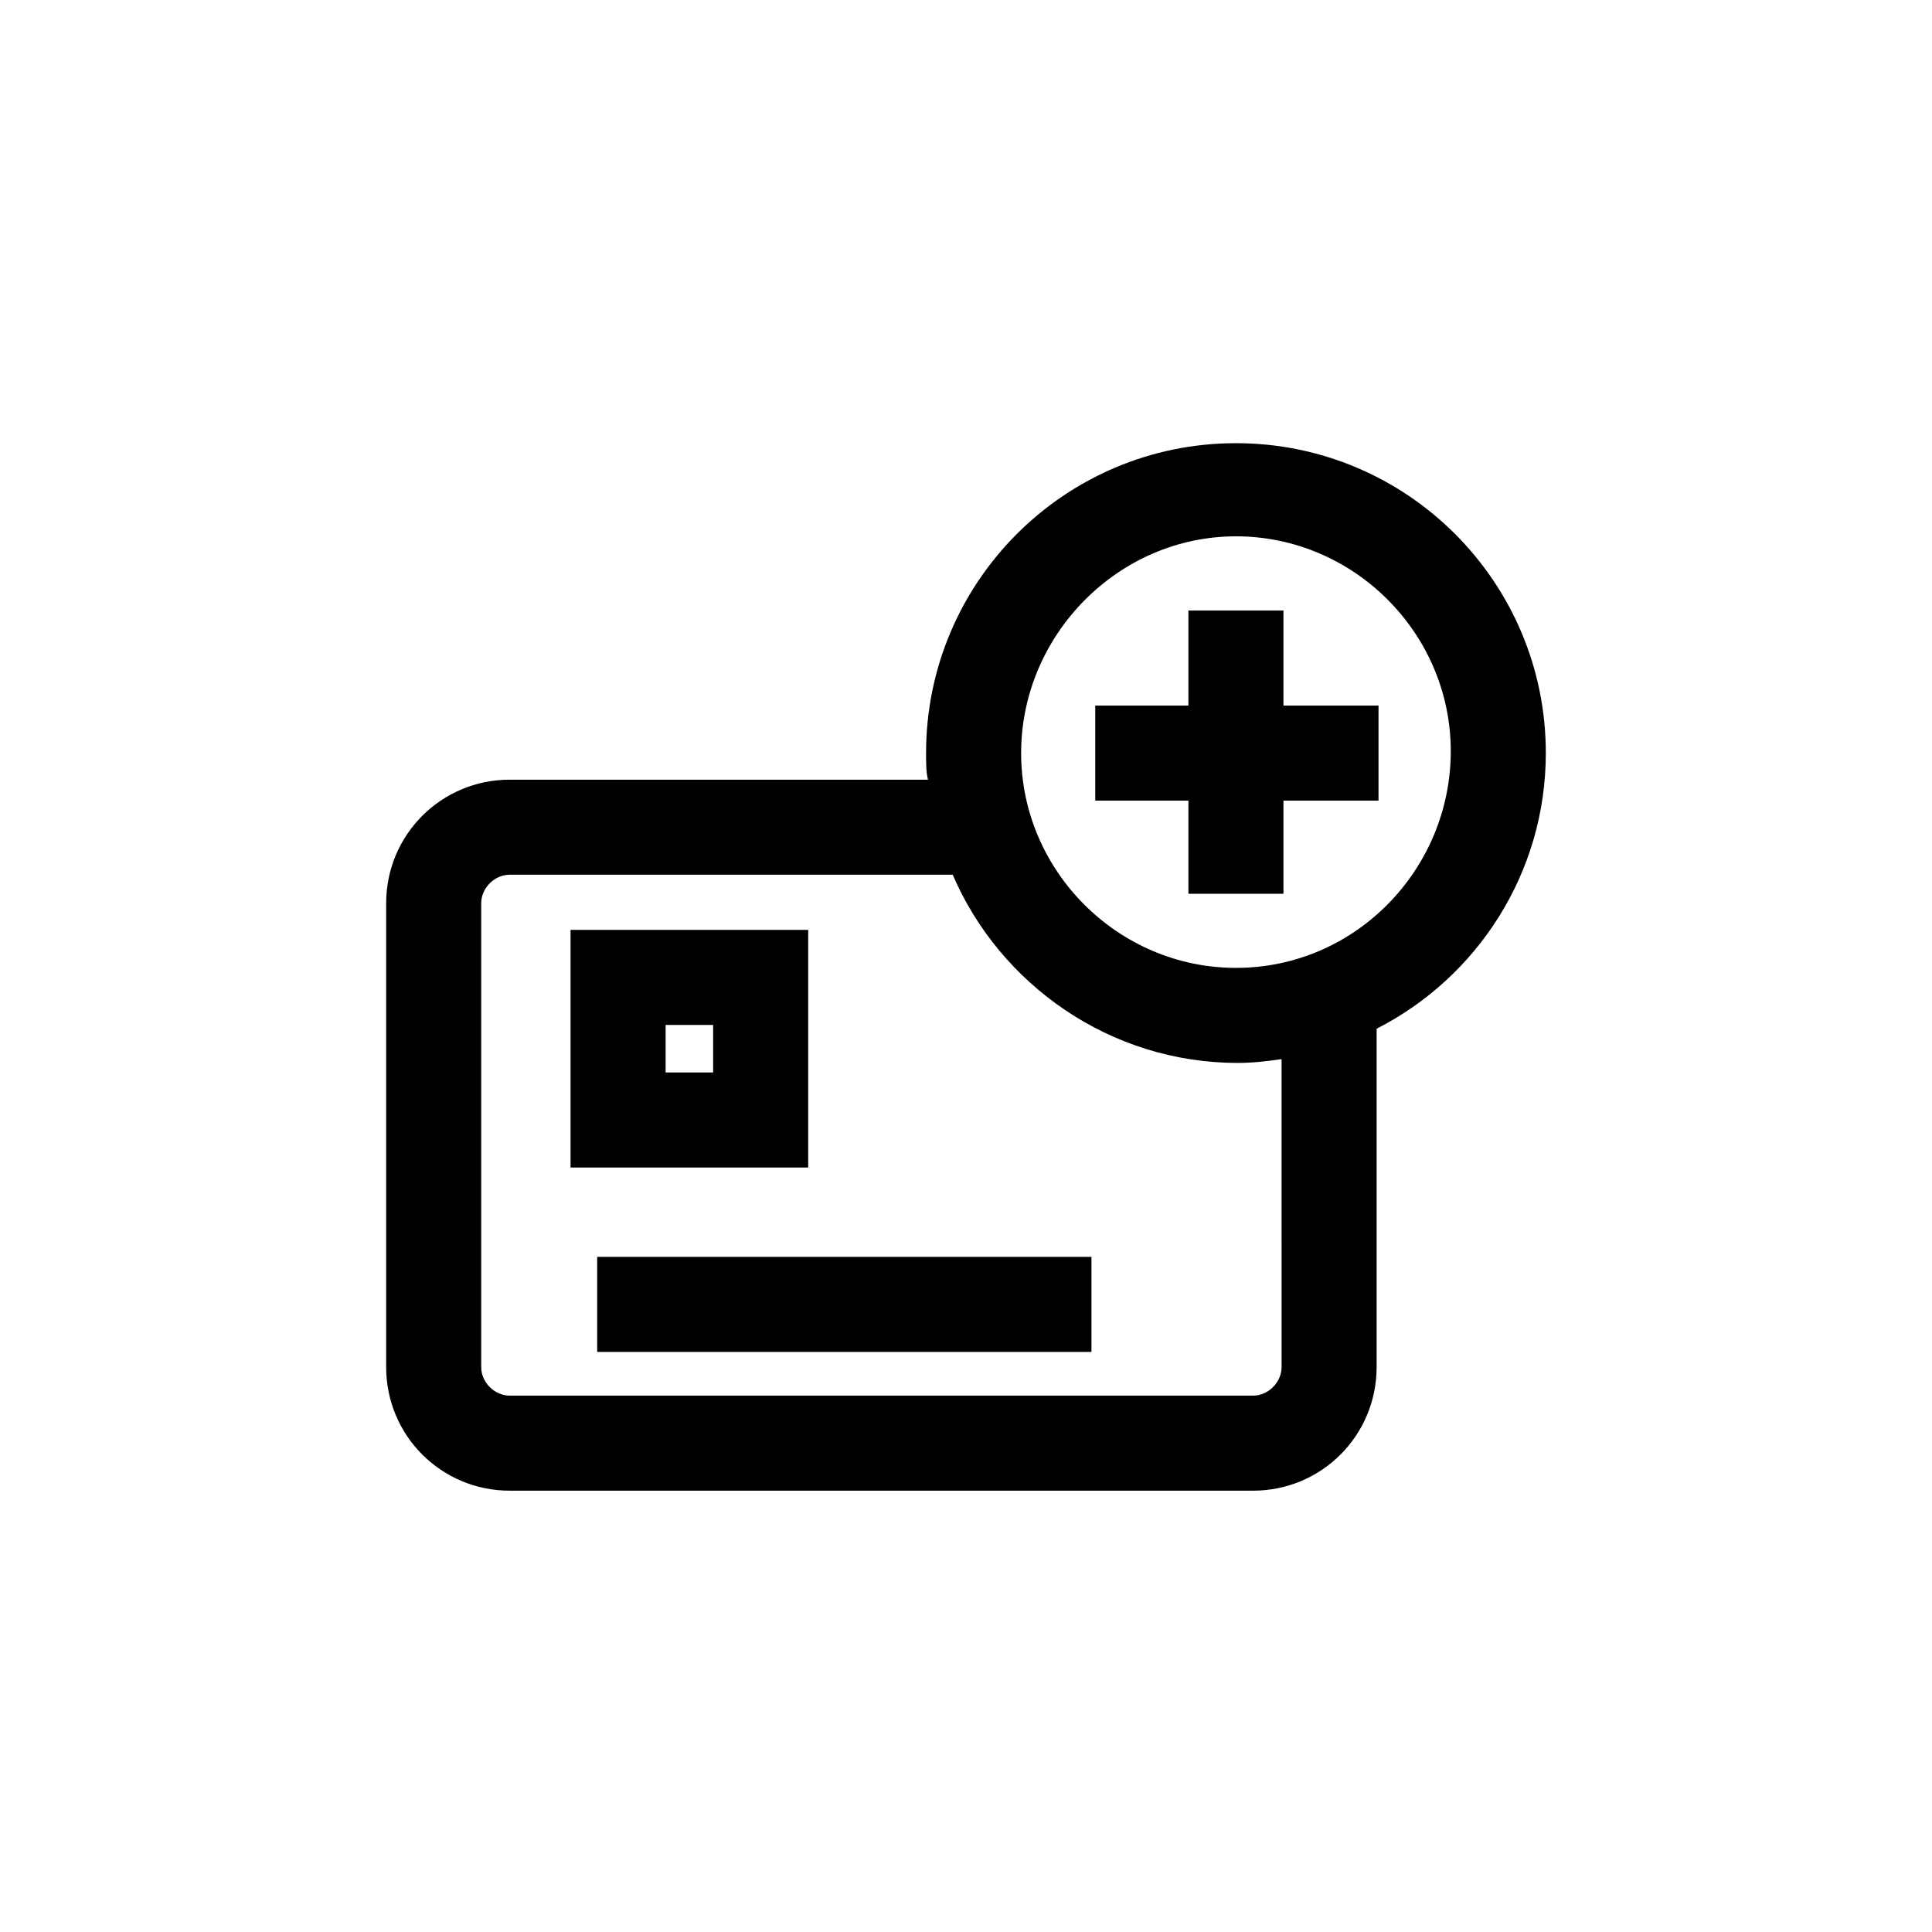<?xml version="1.0" encoding="UTF-8"?>
<!-- Uploaded to: ICON Repo, www.svgrepo.com, Generator: ICON Repo Mixer Tools -->
<svg fill="#000000" width="800px" height="800px" version="1.1" viewBox="144 144 512 512" xmlns="http://www.w3.org/2000/svg">
 <g>
  <path d="m484.13 305.79h-25.188v25.191h-24.688v25.191h24.688v24.688h25.188v-24.688h25.191v-25.191h-25.191z"/>
  <path d="m302.26 477.08h130.99v25.191h-130.99z"/>
  <path d="m358.18 390.43h-62.977v62.977h62.977zm-25.191 37.785h-12.594v-12.594h12.594z"/>
  <path d="m553.66 343.57c0-45.344-36.777-82.121-82.121-82.121s-82.121 36.777-82.121 82.121c0 2.519 0 5.039 0.504 7.055h-110.84c-18.137 0-32.746 14.609-32.746 32.746v122.93c0 18.137 14.609 32.746 32.746 32.746h196.99c18.137 0 32.746-14.609 32.746-32.746v-89.676c26.703-13.605 44.84-41.312 44.84-73.055zm-70.027 162.73c0 4.031-3.527 7.559-7.559 7.559h-196.99c-4.031 0-7.559-3.527-7.559-7.559v-122.93c0-4.031 3.527-7.559 7.559-7.559h117.39c12.594 29.223 41.816 49.879 75.57 49.879 4.031 0 8.062-0.504 11.586-1.008zm-12.094-105.8c-31.234 0-56.93-25.695-56.93-56.93 0-31.238 25.695-57.438 56.93-57.438 31.234 0 56.93 25.695 56.93 56.93 0 31.238-25.188 57.438-56.93 57.438z"/>
 </g>
</svg>
